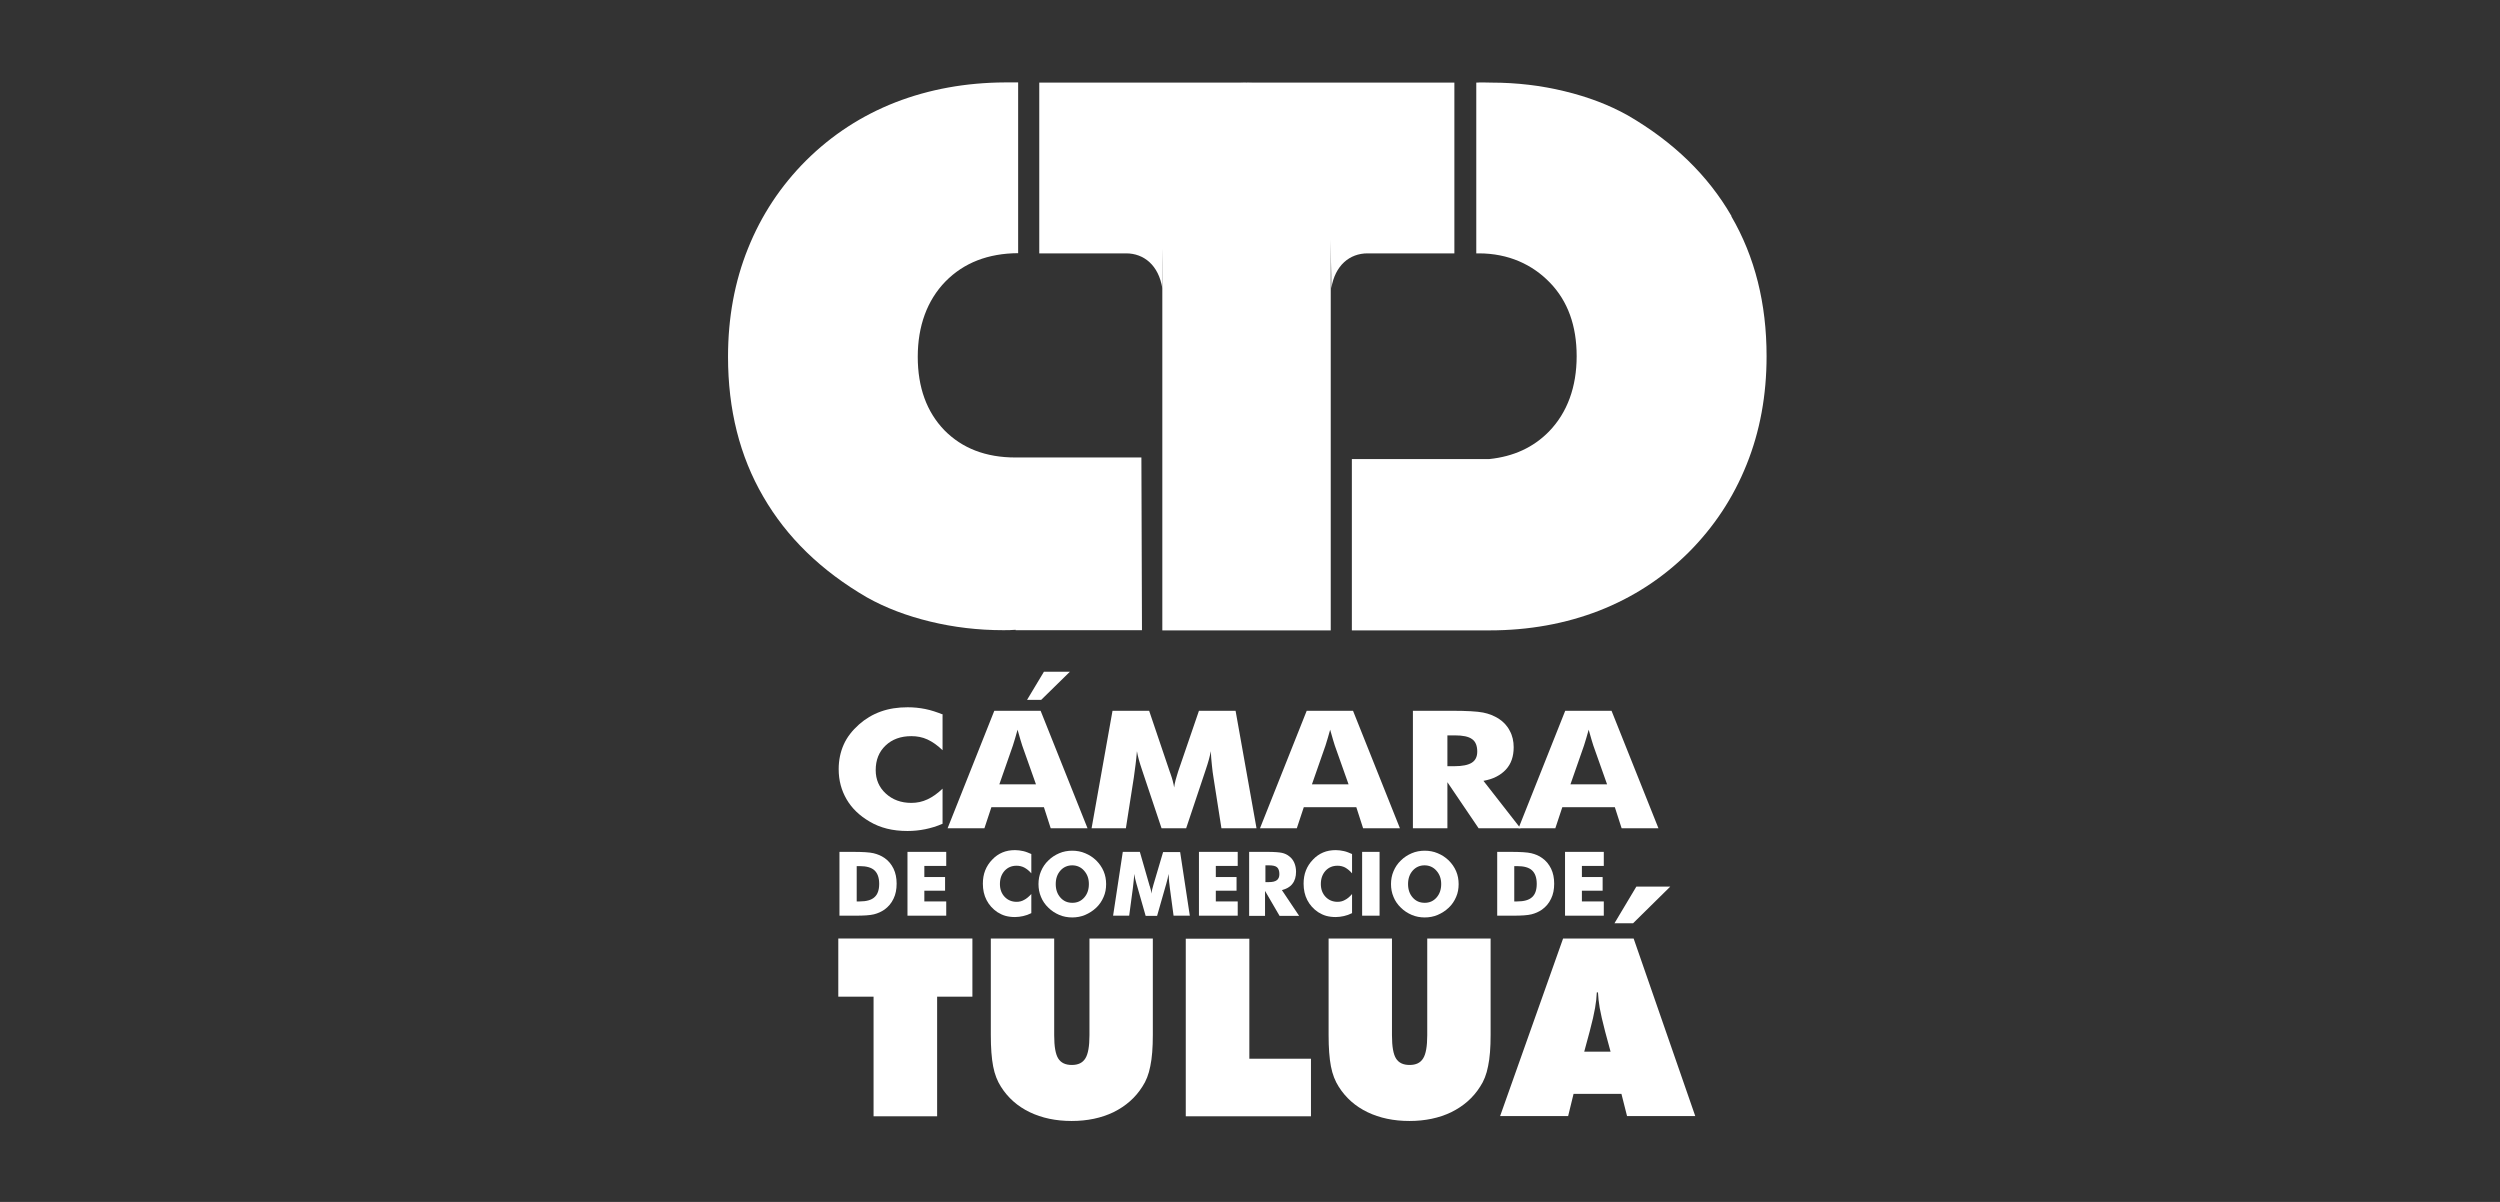 <svg width="364" height="175" viewBox="0 0 364 175" fill="none" xmlns="http://www.w3.org/2000/svg">
<rect x="0" y="0" width="364" height="175" fill="#333333" stroke="none"/>
<g clip-path="url(#clip0_4134_1272)">
<path d="M137.236 104.143V109.229C136.503 108.519 135.769 108.008 135.036 107.667C134.302 107.326 133.512 107.184 132.694 107.184C131.142 107.184 129.9 107.638 128.941 108.547C127.981 109.457 127.502 110.65 127.502 112.127C127.502 113.491 127.981 114.628 128.969 115.537C129.957 116.446 131.198 116.901 132.694 116.901C133.54 116.901 134.302 116.73 135.036 116.389C135.769 116.048 136.503 115.537 137.236 114.827V119.941C136.39 120.31 135.543 120.566 134.697 120.737C133.85 120.907 133.004 120.992 132.129 120.992C131.057 120.992 130.041 120.879 129.138 120.651C128.235 120.424 127.389 120.083 126.627 119.628C125.16 118.776 124.031 117.696 123.269 116.389C122.507 115.082 122.112 113.633 122.112 111.985C122.112 110.678 122.366 109.485 122.846 108.405C123.326 107.326 124.087 106.36 125.075 105.479C126.006 104.655 127.05 104.03 128.235 103.604C129.42 103.177 130.718 102.979 132.157 102.979C133.032 102.979 133.879 103.064 134.725 103.234C135.572 103.405 136.418 103.689 137.265 104.03L137.236 104.143Z" fill="white"/>
<path d="M151.514 103.49H144.77L137.97 120.594H143.331L144.347 117.526H151.994L152.982 120.594H158.343L151.514 103.49ZM145.504 114.201L147.479 108.547C147.592 108.206 147.705 107.837 147.818 107.439C147.931 107.07 148.044 106.644 148.156 106.246C148.326 106.842 148.467 107.325 148.58 107.723C148.693 108.093 148.777 108.377 148.834 108.547L150.837 114.201H145.476H145.504Z" fill="white"/>
<path d="M155.775 97.807L151.599 101.899H149.539L151.994 97.807H155.775Z" fill="white"/>
<path d="M182.863 120.594H177.84L176.683 113.207C176.599 112.696 176.514 112.099 176.458 111.474C176.401 110.849 176.317 110.138 176.288 109.371C176.175 110.082 175.922 110.991 175.555 112.07C175.47 112.298 175.414 112.468 175.385 112.582L172.705 120.594H169.121L166.441 112.582C166.441 112.582 166.356 112.298 166.271 112.07C165.905 110.991 165.651 110.082 165.538 109.371C165.481 110.025 165.425 110.65 165.34 111.303C165.256 111.928 165.171 112.582 165.086 113.207L163.929 120.594H158.935L161.982 103.49H167.315L170.306 112.326C170.306 112.326 170.363 112.497 170.419 112.639C170.701 113.434 170.871 114.088 170.955 114.656C170.984 114.343 171.068 114.003 171.153 113.633C171.266 113.264 171.379 112.809 171.548 112.298L174.567 103.49H179.9L182.948 120.594H182.863Z" fill="white"/>
<path d="M183.456 120.594L190.256 103.49H197L203.828 120.594H198.467L197.479 117.526H189.833L188.817 120.594H183.456ZM190.989 114.201H196.351L194.347 108.547C194.291 108.377 194.206 108.093 194.093 107.723C193.98 107.354 193.839 106.842 193.67 106.246C193.557 106.672 193.444 107.07 193.331 107.439C193.219 107.809 193.106 108.178 192.993 108.547L191.018 114.201H190.989Z" fill="white"/>
<path d="M205.719 120.594V103.49H211.334C213.535 103.49 215.058 103.575 215.933 103.745C216.808 103.916 217.541 104.228 218.19 104.626C218.896 105.081 219.46 105.678 219.827 106.416C220.222 107.127 220.391 107.951 220.391 108.803C220.391 110.138 220.025 111.218 219.263 112.042C218.501 112.866 217.429 113.434 215.99 113.69L221.379 120.594H215.284L210.741 113.889V120.594H205.69H205.719ZM210.769 111.559H211.757C212.914 111.559 213.76 111.389 214.297 111.048C214.833 110.707 215.087 110.167 215.087 109.428C215.087 108.576 214.833 107.951 214.325 107.61C213.817 107.24 212.999 107.07 211.813 107.07H210.741V111.559H210.769Z" fill="white"/>
<path d="M221.096 120.594L227.896 103.49H234.64L241.469 120.594H236.108L235.12 117.526H227.473L226.457 120.594H221.096ZM228.63 114.201H233.991L231.988 108.547C231.931 108.377 231.847 108.093 231.734 107.723C231.621 107.354 231.48 106.842 231.311 106.246C231.198 106.672 231.085 107.07 230.972 107.439C230.859 107.809 230.746 108.178 230.633 108.547L228.658 114.201H228.63Z" fill="white"/>
<path d="M122.225 133.323V124.032H124.144C125.583 124.032 126.599 124.089 127.191 124.231C127.784 124.373 128.32 124.6 128.771 124.913C129.364 125.311 129.787 125.851 130.098 126.476C130.408 127.129 130.549 127.84 130.549 128.664C130.549 129.488 130.408 130.226 130.098 130.851C129.787 131.505 129.364 132.016 128.771 132.442C128.32 132.755 127.812 132.982 127.248 133.124C126.683 133.266 125.78 133.323 124.595 133.323H122.253H122.225ZM124.736 131.249H125.16C126.147 131.249 126.881 131.05 127.332 130.624C127.784 130.226 128.01 129.573 128.01 128.692C128.01 127.811 127.784 127.158 127.332 126.731C126.881 126.305 126.147 126.106 125.16 126.106H124.736V131.249Z" fill="white"/>
<path d="M132.129 133.323V124.032H137.772V126.078H134.584V127.697H137.603V129.686H134.584V131.249H137.772V133.323H132.129Z" fill="white"/>
<path d="M150.16 124.402V127.158C149.821 126.76 149.482 126.504 149.116 126.306C148.777 126.135 148.41 126.05 148.015 126.05C147.282 126.05 146.717 126.306 146.266 126.789C145.814 127.3 145.589 127.925 145.589 128.721C145.589 129.459 145.814 130.085 146.266 130.568C146.717 131.051 147.31 131.306 148.015 131.306C148.41 131.306 148.777 131.221 149.116 131.022C149.454 130.852 149.793 130.568 150.16 130.17V132.954C149.765 133.153 149.37 133.295 148.975 133.38C148.58 133.466 148.184 133.522 147.789 133.522C147.282 133.522 146.83 133.466 146.407 133.352C145.984 133.238 145.589 133.039 145.222 132.812C144.545 132.358 144.008 131.761 143.642 131.051C143.275 130.34 143.105 129.545 143.105 128.664C143.105 127.954 143.218 127.3 143.444 126.732C143.67 126.164 144.008 125.624 144.488 125.141C144.911 124.686 145.419 124.345 145.955 124.118C146.491 123.891 147.112 123.777 147.789 123.777C148.184 123.777 148.58 123.834 148.975 123.919C149.37 124.004 149.765 124.175 150.16 124.345V124.402Z" fill="white"/>
<path d="M161.052 128.721C161.052 129.403 160.939 130.028 160.685 130.596C160.431 131.193 160.092 131.704 159.613 132.159C159.133 132.613 158.597 132.954 158.004 133.21C157.412 133.466 156.763 133.58 156.114 133.58C155.465 133.58 154.816 133.466 154.223 133.21C153.631 132.954 153.095 132.613 152.643 132.159C152.163 131.704 151.797 131.164 151.571 130.596C151.317 130 151.204 129.374 151.204 128.721C151.204 128.067 151.317 127.442 151.571 126.846C151.825 126.249 152.163 125.738 152.643 125.283C153.095 124.828 153.631 124.487 154.223 124.232C154.816 123.976 155.465 123.862 156.114 123.862C156.763 123.862 157.412 123.976 158.004 124.232C158.625 124.487 159.133 124.828 159.613 125.283C160.064 125.738 160.431 126.249 160.685 126.846C160.939 127.442 161.052 128.067 161.052 128.721ZM156.142 131.449C156.847 131.449 157.412 131.193 157.863 130.681C158.315 130.17 158.54 129.516 158.54 128.721C158.54 127.925 158.315 127.3 157.835 126.76C157.384 126.249 156.791 125.993 156.114 125.993C155.437 125.993 154.844 126.249 154.393 126.76C153.941 127.272 153.715 127.925 153.715 128.721C153.715 129.516 153.941 130.17 154.393 130.681C154.844 131.193 155.408 131.449 156.142 131.449Z" fill="white"/>
<path d="M173.213 133.323H170.871L170.334 129.317C170.306 129.033 170.25 128.72 170.222 128.379C170.193 128.038 170.165 127.641 170.137 127.243C170.08 127.641 169.968 128.124 169.798 128.72C169.77 128.834 169.742 128.948 169.714 129.004L168.472 133.352H166.807L165.566 129.004C165.566 129.004 165.538 128.862 165.481 128.72C165.312 128.124 165.199 127.641 165.143 127.243C165.143 127.584 165.086 127.953 165.058 128.294C165.03 128.635 164.973 128.976 164.945 129.317L164.409 133.323H162.067L163.478 124.032H165.961L167.343 128.834C167.343 128.834 167.343 128.919 167.4 129.004C167.541 129.431 167.626 129.8 167.654 130.113C167.654 129.942 167.71 129.772 167.738 129.573C167.795 129.374 167.851 129.118 167.936 128.834L169.347 124.061H171.83L173.241 133.352L173.213 133.323Z" fill="white"/>
<path d="M174.567 133.323V124.032H180.211V126.078H177.022V127.697H180.041V129.686H177.022V131.249H180.211V133.323H174.567Z" fill="white"/>
<path d="M181.875 133.323V124.032H184.499C185.515 124.032 186.249 124.089 186.644 124.174C187.039 124.26 187.406 124.43 187.688 124.657C188.027 124.913 188.28 125.226 188.45 125.623C188.619 126.021 188.704 126.447 188.704 126.93C188.704 127.641 188.534 128.237 188.168 128.692C187.829 129.147 187.293 129.431 186.644 129.601L189.155 133.352H186.305L184.189 129.715V133.352H181.819L181.875 133.323ZM184.245 128.436H184.725C185.261 128.436 185.656 128.351 185.91 128.152C186.164 127.953 186.277 127.669 186.277 127.271C186.277 126.817 186.164 126.476 185.938 126.277C185.713 126.078 185.318 125.993 184.753 125.993H184.245V128.436Z" fill="white"/>
<path d="M196.858 124.402V127.158C196.519 126.76 196.181 126.504 195.842 126.306C195.503 126.135 195.137 126.05 194.742 126.05C194.008 126.05 193.444 126.306 192.992 126.789C192.541 127.3 192.315 127.925 192.315 128.721C192.315 129.459 192.541 130.085 192.992 130.568C193.444 131.051 194.036 131.306 194.742 131.306C195.137 131.306 195.503 131.221 195.842 131.022C196.181 130.852 196.519 130.568 196.858 130.17V132.954C196.463 133.153 196.068 133.295 195.673 133.38C195.278 133.466 194.883 133.522 194.488 133.522C193.98 133.522 193.528 133.466 193.105 133.352C192.682 133.238 192.287 133.039 191.92 132.812C191.243 132.358 190.707 131.761 190.34 131.051C189.973 130.34 189.804 129.545 189.804 128.664C189.804 127.954 189.917 127.3 190.142 126.732C190.368 126.164 190.707 125.624 191.186 125.141C191.61 124.686 192.117 124.345 192.654 124.118C193.19 123.891 193.81 123.777 194.488 123.777C194.883 123.777 195.278 123.834 195.673 123.919C196.068 124.004 196.463 124.175 196.858 124.345V124.402Z" fill="white"/>
<path d="M198.326 133.323V124.032H200.865V133.323H198.326Z" fill="white"/>
<path d="M212.377 128.721C212.377 129.403 212.265 130.028 212.011 130.596C211.757 131.193 211.418 131.704 210.938 132.159C210.459 132.613 209.923 132.954 209.33 133.21C208.737 133.466 208.088 133.58 207.44 133.58C206.791 133.58 206.142 133.466 205.549 133.21C204.956 132.954 204.42 132.613 203.969 132.159C203.489 131.704 203.122 131.164 202.897 130.596C202.643 130 202.53 129.374 202.53 128.721C202.53 128.067 202.643 127.442 202.897 126.846C203.151 126.249 203.489 125.738 203.969 125.283C204.42 124.828 204.956 124.487 205.549 124.232C206.142 123.976 206.791 123.862 207.44 123.862C208.088 123.862 208.737 123.976 209.33 124.232C209.951 124.487 210.459 124.828 210.938 125.283C211.39 125.738 211.757 126.249 212.011 126.846C212.265 127.442 212.377 128.067 212.377 128.721ZM207.44 131.449C208.145 131.449 208.709 131.193 209.161 130.681C209.612 130.17 209.838 129.516 209.838 128.721C209.838 127.925 209.612 127.3 209.133 126.76C208.681 126.249 208.088 125.993 207.411 125.993C206.734 125.993 206.142 126.249 205.69 126.76C205.239 127.272 205.013 127.925 205.013 128.721C205.013 129.516 205.239 130.17 205.69 130.681C206.142 131.193 206.706 131.449 207.44 131.449Z" fill="white"/>
<path d="M217.993 133.323V124.032H219.912C221.351 124.032 222.367 124.089 222.959 124.231C223.552 124.373 224.088 124.6 224.511 124.913C225.104 125.311 225.527 125.851 225.837 126.476C226.148 127.129 226.289 127.84 226.289 128.664C226.289 129.488 226.148 130.226 225.837 130.851C225.527 131.505 225.104 132.016 224.511 132.442C224.06 132.755 223.552 132.982 222.988 133.124C222.423 133.266 221.52 133.323 220.335 133.323H217.993ZM220.476 131.249H220.899C221.887 131.249 222.621 131.05 223.072 130.624C223.524 130.226 223.749 129.573 223.749 128.692C223.749 127.811 223.524 127.158 223.072 126.731C222.621 126.305 221.887 126.106 220.899 126.106H220.476V131.249Z" fill="white"/>
<path d="M227.869 133.323V124.032H233.512V126.078H230.324V127.697H233.343V129.686H230.324V131.249H233.512V133.323H227.869Z" fill="white"/>
<path d="M127.191 162.532V145.115H122.056V136.647H141.582V145.115H136.446V162.532H127.219H127.191Z" fill="white"/>
<path d="M144.263 150.683V136.647H153.49V150.74C153.49 152.388 153.687 153.496 154.082 154.121C154.477 154.746 155.126 155.059 156.057 155.059C156.988 155.059 157.637 154.746 158.032 154.093C158.428 153.468 158.625 152.331 158.625 150.74V136.647H167.852V150.683C167.852 152.53 167.739 154.036 167.485 155.23C167.259 156.423 166.864 157.417 166.328 158.213C165.312 159.832 163.902 161.054 162.124 161.935C160.346 162.787 158.315 163.214 156.029 163.214C153.744 163.214 151.712 162.787 149.934 161.935C148.157 161.083 146.746 159.832 145.73 158.213C145.222 157.417 144.827 156.451 144.601 155.258C144.376 154.093 144.263 152.559 144.263 150.683Z" fill="white"/>
<path d="M172.648 162.532V136.676H181.904V154.15H190.876V162.532H172.648Z" fill="white"/>
<path d="M193.444 150.683V136.647H202.671V150.74C202.671 152.388 202.868 153.496 203.263 154.121C203.658 154.746 204.307 155.059 205.238 155.059C206.17 155.059 206.819 154.746 207.214 154.093C207.609 153.468 207.806 152.331 207.806 150.74V136.647H217.033V150.683C217.033 152.53 216.92 154.036 216.666 155.23C216.441 156.423 216.045 157.417 215.509 158.213C214.494 159.832 213.083 161.054 211.305 161.935C209.527 162.787 207.496 163.214 205.21 163.214C202.925 163.214 200.893 162.787 199.115 161.935C197.338 161.083 195.927 159.832 194.911 158.213C194.403 157.417 194.008 156.451 193.782 155.258C193.557 154.093 193.444 152.559 193.444 150.683Z" fill="white"/>
<path d="M237.857 136.647H227.586L218.416 162.503H228.32L229.11 159.264H236.08L236.898 162.503H246.83L237.857 136.647ZM230.662 153.127L231.452 150.2C231.847 148.723 232.101 147.586 232.242 146.762C232.383 145.967 232.468 145.2 232.496 144.489H232.665C232.694 145.2 232.778 145.938 232.919 146.762C233.061 147.558 233.314 148.695 233.709 150.2L234.5 153.127H230.662Z" fill="white"/>
<path d="M202.502 12.028C202.191 12.028 201.937 12.028 201.655 12.028H181.424C183.23 13.25 186.729 15.097 188.281 16.887C193.106 22.456 193.839 33.026 193.839 41.578V41.975C194.375 38.623 196.52 36.89 199.116 36.89C199.257 36.89 199.426 36.89 199.624 36.89H211.757V12.028H202.502Z" fill="white"/>
<path d="M252.107 31.463C248.693 25.553 243.67 20.666 237.011 16.802C234.274 15.268 231.199 14.103 227.784 13.279C224.398 12.455 220.843 12.029 217.175 12.029C216.441 12.029 215.708 11.972 214.946 12.029V36.89C214.946 36.89 215.171 36.89 215.313 36.89C219.63 36.89 223.129 38.51 225.696 41.18C228.264 43.851 229.562 47.403 229.562 51.864C229.562 56.324 228.208 60.075 225.527 62.831C223.241 65.161 220.363 66.468 216.864 66.837H196.831V91.784H216.864C222.592 91.784 227.925 90.818 232.835 88.914C237.773 86.982 242.09 84.169 245.843 80.447C249.539 76.753 252.361 72.491 254.308 67.633C256.255 62.803 257.214 57.546 257.214 51.864C257.214 44.192 255.521 37.401 252.079 31.491L252.107 31.463Z" fill="white"/>
<path d="M148.269 66.61C148.269 66.61 147.987 66.61 147.846 66.61C143.529 66.61 140.086 65.274 137.49 62.632C134.923 59.961 133.625 56.409 133.625 51.949C133.625 47.488 134.979 43.737 137.66 40.981C140.34 38.254 143.867 36.89 148.241 36.861V12C147.62 12 146.971 12 146.322 12C140.622 12.028 135.289 12.995 130.38 14.898C125.442 16.83 121.125 19.643 117.372 23.365C113.675 27.059 110.854 31.321 108.907 36.179C106.96 41.01 106 46.266 106 51.949C106 59.62 107.693 66.411 111.136 72.321C114.55 78.231 119.573 83.118 126.232 86.982C128.969 88.516 132.045 89.681 135.459 90.505C138.845 91.329 142.4 91.755 146.068 91.755C146.661 91.755 147.282 91.755 147.874 91.698V91.755H166.271L166.187 66.61H148.269Z" fill="white"/>
<path d="M168.191 12.028C173.213 12.028 181.452 12.028 181.452 12.028C179.647 13.25 176.119 15.409 174.596 17.171C169.771 22.74 169.235 33.026 169.235 41.578V41.975C168.698 38.623 166.554 36.89 163.958 36.89C163.817 36.89 163.648 36.89 163.45 36.89H151.317V12.028C151.317 12.028 167.57 12.028 168.191 12.028Z" fill="white"/>
<path d="M193.755 22.683C193.557 20.325 190.228 12.057 181.452 12.057C172.677 12.057 169.263 20.268 169.263 22.655C169.263 24.217 169.234 33.082 169.234 37.088V91.783H193.755V41.606C193.755 33.054 193.811 23.308 193.755 22.655V22.683Z" fill="white"/>
<path d="M243.19 129.09L237.772 134.431H235.063L238.252 129.09H243.19Z" fill="white"/>
</g>
<defs>
<clipPath id="clip0_4134_1272">
<rect width="151.214" height="151.214" fill="white" transform="translate(106 12)"/>
</clipPath>
</defs>
</svg>
